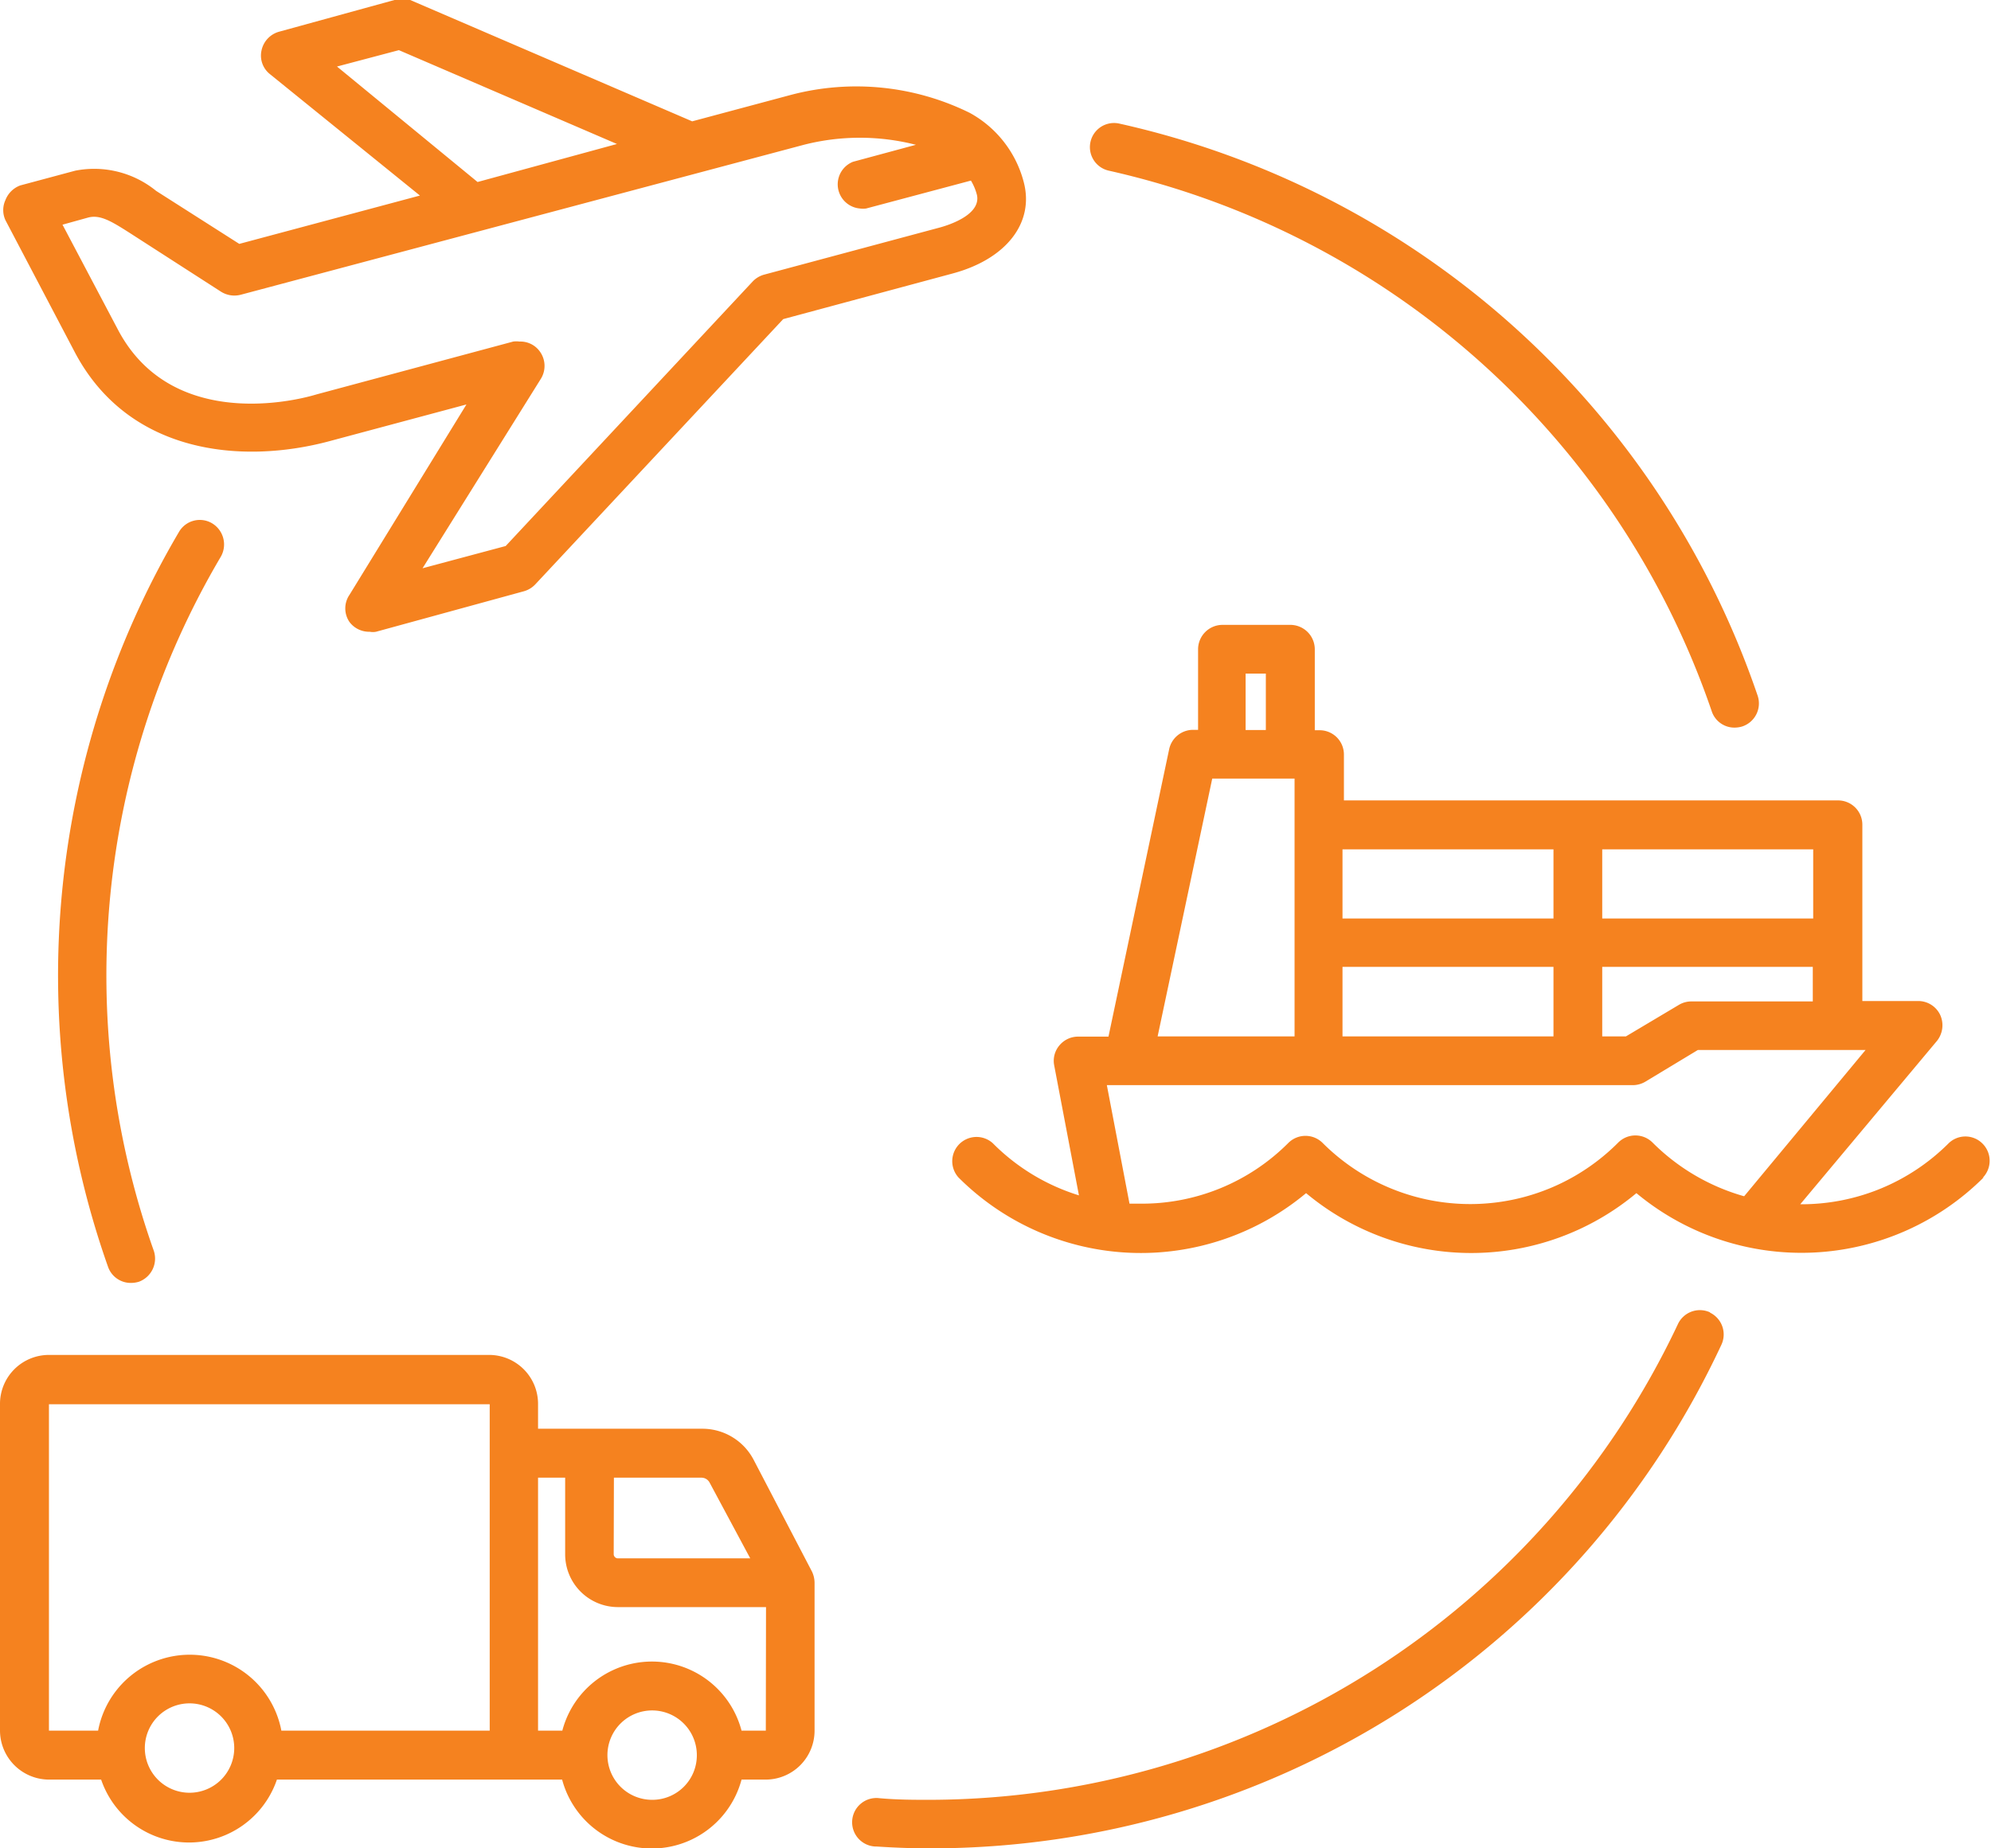 <?xml version="1.0" encoding="UTF-8"?>
<svg xmlns="http://www.w3.org/2000/svg" viewBox="0 0 98.43 91.4">
  <g id="Livello_2" data-name="Livello 2">
    <g id="Livello_1-2" data-name="Livello 1">
      <path d="M10.91,27.54A40.72,40.72,0,0,0,7.6,61.84a1.22,1.22,0,0,1-.73,1.54,1.39,1.39,0,0,1-.4.06,1.19,1.19,0,0,1-1.13-.8A43.23,43.23,0,0,1,8.85,26.3a1.19,1.19,0,0,1,1.64-.42,1.22,1.22,0,0,1,.42,1.66ZM54.82,8.44a41,41,0,0,1,29.8,26.72,1.18,1.18,0,0,0,1.13.82,1.32,1.32,0,0,0,.39-.06,1.2,1.2,0,0,0,.75-1.53A43.29,43.29,0,0,0,55.33,6.11a1.19,1.19,0,0,0-.51,2.33ZM84.55,64.9a1.2,1.2,0,0,0-1.6.58A41,41,0,0,1,46,89c-.81,0-1.63,0-2.52-.08a1.2,1.2,0,1,0-.13,2.39c.92.06,1.79.09,2.65.09a43.14,43.14,0,0,0,39.1-24.9,1.2,1.2,0,0,0-.58-1.6ZM.27,10.89a1.19,1.19,0,0,1,0-1A1.25,1.25,0,0,1,1,9.17l2.72-.73a4.85,4.85,0,0,1,4,1l4.11,2.62,8.93-2.39-7.41-6a1.17,1.17,0,0,1-.42-1.18,1.22,1.22,0,0,1,.86-.92L19.5,0a1.23,1.23,0,0,1,.78,0l13.94,6,4.89-1.31a12.68,12.68,0,0,1,8.83.89A5.47,5.47,0,0,1,50.61,9c.53,2-.84,3.8-3.5,4.52l-8.39,2.26L26.46,28.9a1.23,1.23,0,0,1-.57.34l-7.3,2a.85.85,0,0,1-.31,0,1.21,1.21,0,0,1-1-.48,1.19,1.19,0,0,1,0-1.35L23.06,20l-6.79,1.82c-4.34,1.16-9.92.62-12.57-4.4ZM23.61,9,30.5,7.12,19.72,2.48l-3.06.81ZM3.09,11.11,5.83,16.3C8.33,21.05,14,20,15.66,19.5l9.71-2.61a1.15,1.15,0,0,1,.31,0,1.18,1.18,0,0,1,1,.48,1.21,1.21,0,0,1,.06,1.36L20.89,28.1,25,27,37.21,13.92a1.23,1.23,0,0,1,.57-.34l8.72-2.34c.35-.1,2-.6,1.8-1.59A2.62,2.62,0,0,0,48,8.93l-5.18,1.38a1.1,1.1,0,0,1-.31,0A1.2,1.2,0,0,1,42.17,8l3.11-.84a11.18,11.18,0,0,0-5.54,0L11.92,14.57a1.24,1.24,0,0,1-1-.15L6.4,11.51c-.91-.58-1.46-.91-2.05-.75Zm37.05,66.6a1.31,1.31,0,0,1,.13.55v7.31A2.42,2.42,0,0,1,37.86,88h-1.2a4.59,4.59,0,0,1-8.87,0H13.69A4.59,4.59,0,0,1,5,88H2.41A2.43,2.43,0,0,1,0,85.57V69.44A2.42,2.42,0,0,1,2.41,67H24.19a2.42,2.42,0,0,1,2.41,2.41v1.24h8.11a2.86,2.86,0,0,1,2.55,1.54ZM11.58,86.44a2.21,2.21,0,1,0-2.21,2.21A2.21,2.21,0,0,0,11.58,86.44Zm12.62-17H2.42l0,16.14H4.85a4.61,4.61,0,0,1,9.06,0h10.3V69.44Zm6.14,7.42a.21.21,0,0,0,.2.2h6.55l-2-3.73a.46.46,0,0,0-.43-.26H30.35Zm4.11,9.93A2.21,2.21,0,1,0,32.24,89,2.2,2.2,0,0,0,34.45,86.79Zm3.42-7.32H30.54a2.61,2.61,0,0,1-2.6-2.61V73.07H26.6V85.58h1.2a4.58,4.58,0,0,1,8.86,0h1.2ZM98.08,58.21A12.75,12.75,0,0,1,80.9,59a12.74,12.74,0,0,1-16.33,0,12.75,12.75,0,0,1-17.18-.77,1.2,1.2,0,0,1,1.69-1.7,10.26,10.26,0,0,0,4.26,2.58l-1.22-6.41a1.18,1.18,0,0,1,.25-1,1.2,1.2,0,0,1,.93-.44h1.5l3-14.21A1.21,1.21,0,0,1,59,36.09h.23v-4A1.21,1.21,0,0,1,60.4,30.9h3.35A1.21,1.21,0,0,1,65,32.11v4h.23a1.2,1.2,0,0,1,1.21,1.2v2.27H90.86a1.2,1.2,0,0,1,1.21,1.2V49.5h2.76a1.2,1.2,0,0,1,1.09.69,1.24,1.24,0,0,1-.16,1.28L89,59.55h0a10.29,10.29,0,0,0,7.32-3,1.19,1.19,0,0,1,1.69,0,1.2,1.2,0,0,1,0,1.7ZM79.21,45.42H89.64V42H79.21Zm0,5.83h1.17L83,49.69a1.2,1.2,0,0,1,.62-.17h6V47.81H79.21ZM66.37,45.42H76.8V42H66.37Zm0,5.83H76.8V47.81H66.37ZM61.58,36.1h1V33.31h-1ZM57.23,51.25H64V38.5H59.93Zm29,7.9,6-7.23H83.94l-2.6,1.57a1.23,1.23,0,0,1-.62.17h-26l1.12,5.86.53,0a10.21,10.21,0,0,0,7.32-3,1.2,1.2,0,0,1,1.7,0A10.32,10.32,0,0,0,80,56.5a1.2,1.2,0,0,1,1.7,0,10.4,10.4,0,0,0,4.51,2.65Z" style="fill:#f5821f"></path>
    </g>
  </g>
</svg>
